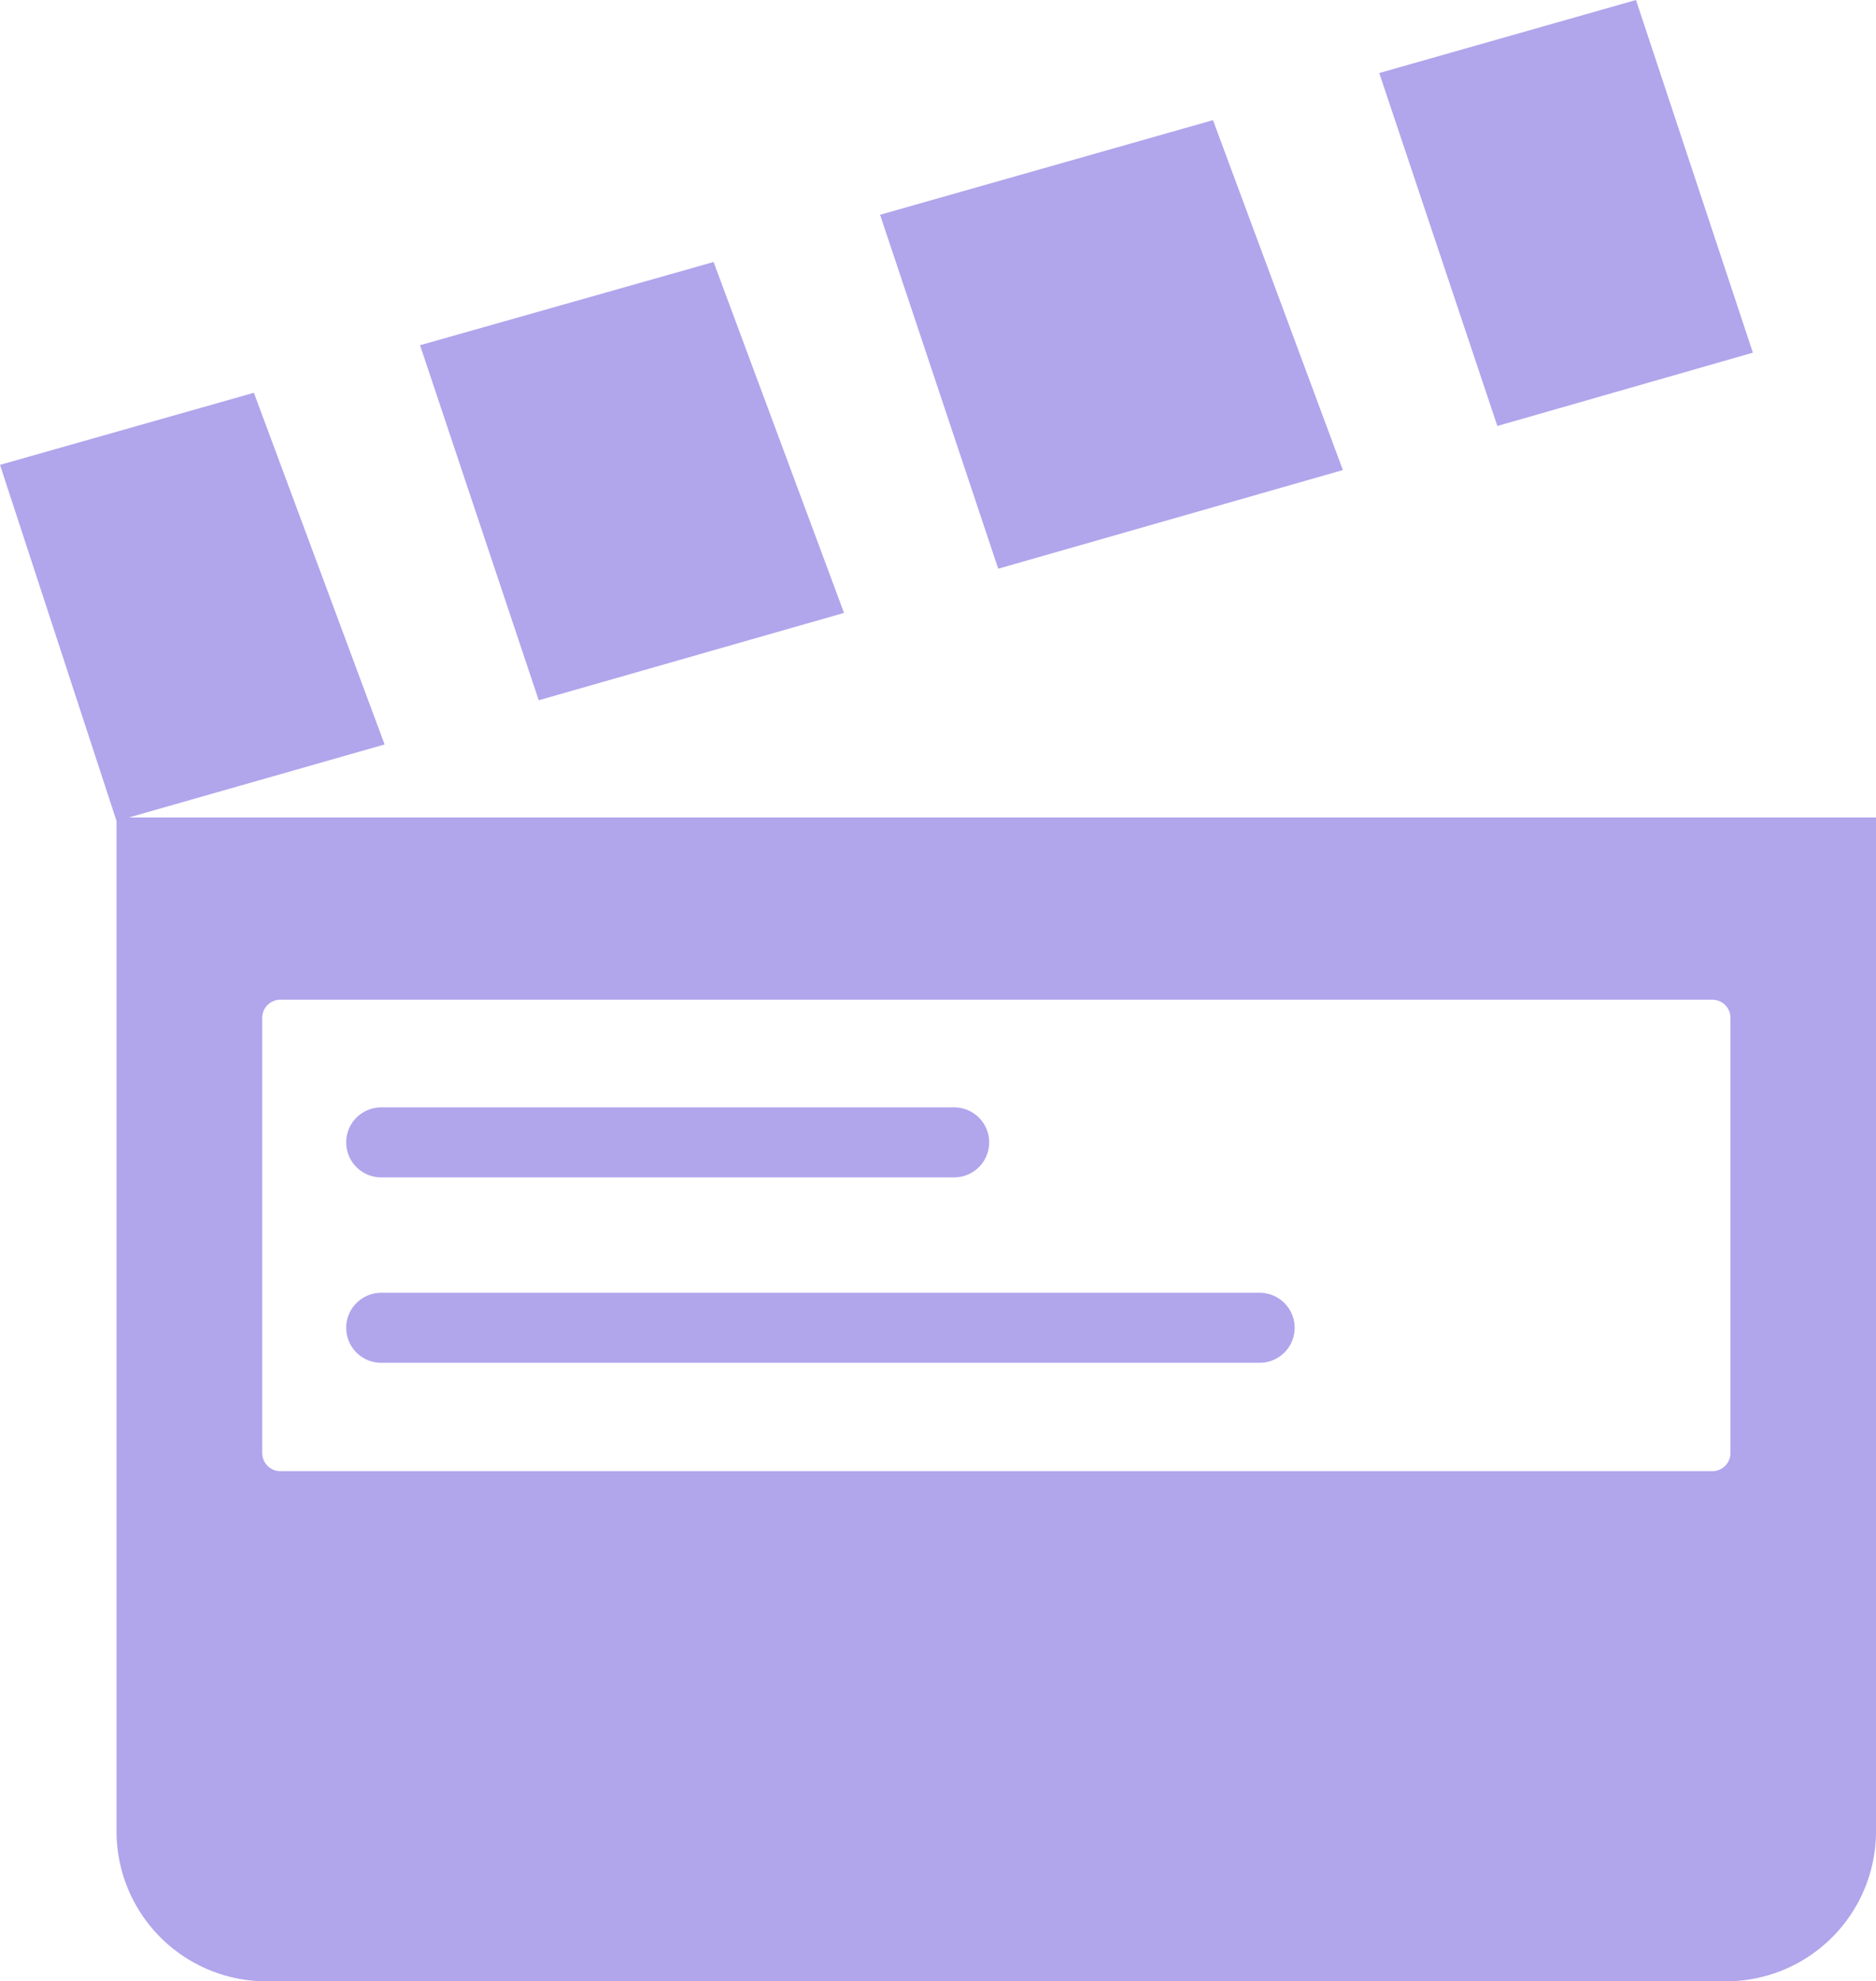 <?xml version="1.0" encoding="UTF-8"?>
<svg xmlns="http://www.w3.org/2000/svg" xmlns:xlink="http://www.w3.org/1999/xlink" id="Groupe_1125" data-name="Groupe 1125" width="47.359" height="50" viewBox="0 0 47.359 50">
  <defs>
    <clipPath id="clip-path">
      <rect id="Rectangle_292" data-name="Rectangle 292" width="47.359" height="50" fill="#b1a5ec"></rect>
    </clipPath>
  </defs>
  <g id="Groupe_1124" data-name="Groupe 1124" clip-path="url(#clip-path)">
    <path id="Tracé_181" data-name="Tracé 181" d="M3.251,20.63H47.359v25.6A3.785,3.785,0,0,1,43.587,50H6.714a3.785,3.785,0,0,1-3.772-3.772V20.719L0,11.731,6.409,9.912l3.3,8.875ZM9.623,34.391a.883.883,0,1,1,0-1.766H31.8a.883.883,0,0,1,0,1.766Zm0-4.679a.883.883,0,1,1,0-1.766H24.088a.883.883,0,1,1,0,1.766Zm33.606-4.484H7.076a.458.458,0,0,0-.456.456V36.67a.458.458,0,0,0,.456.456H43.229a.456.456,0,0,0,.322-.134.463.463,0,0,0,.134-.322V25.684a.456.456,0,0,0-.134-.322.463.463,0,0,0-.322-.134M13.6,17.672l7.707-2.205L18.014,6.612l-7.41,2.1Zm11.6-3.32,8.7-2.49-3.279-8.83L22.217,5.42ZM37.8,10.75,44.251,8.9,41.3,0,34.819,1.843Z" fill="#b1a5ec" fill-rule="evenodd"></path>
  </g>
</svg>
